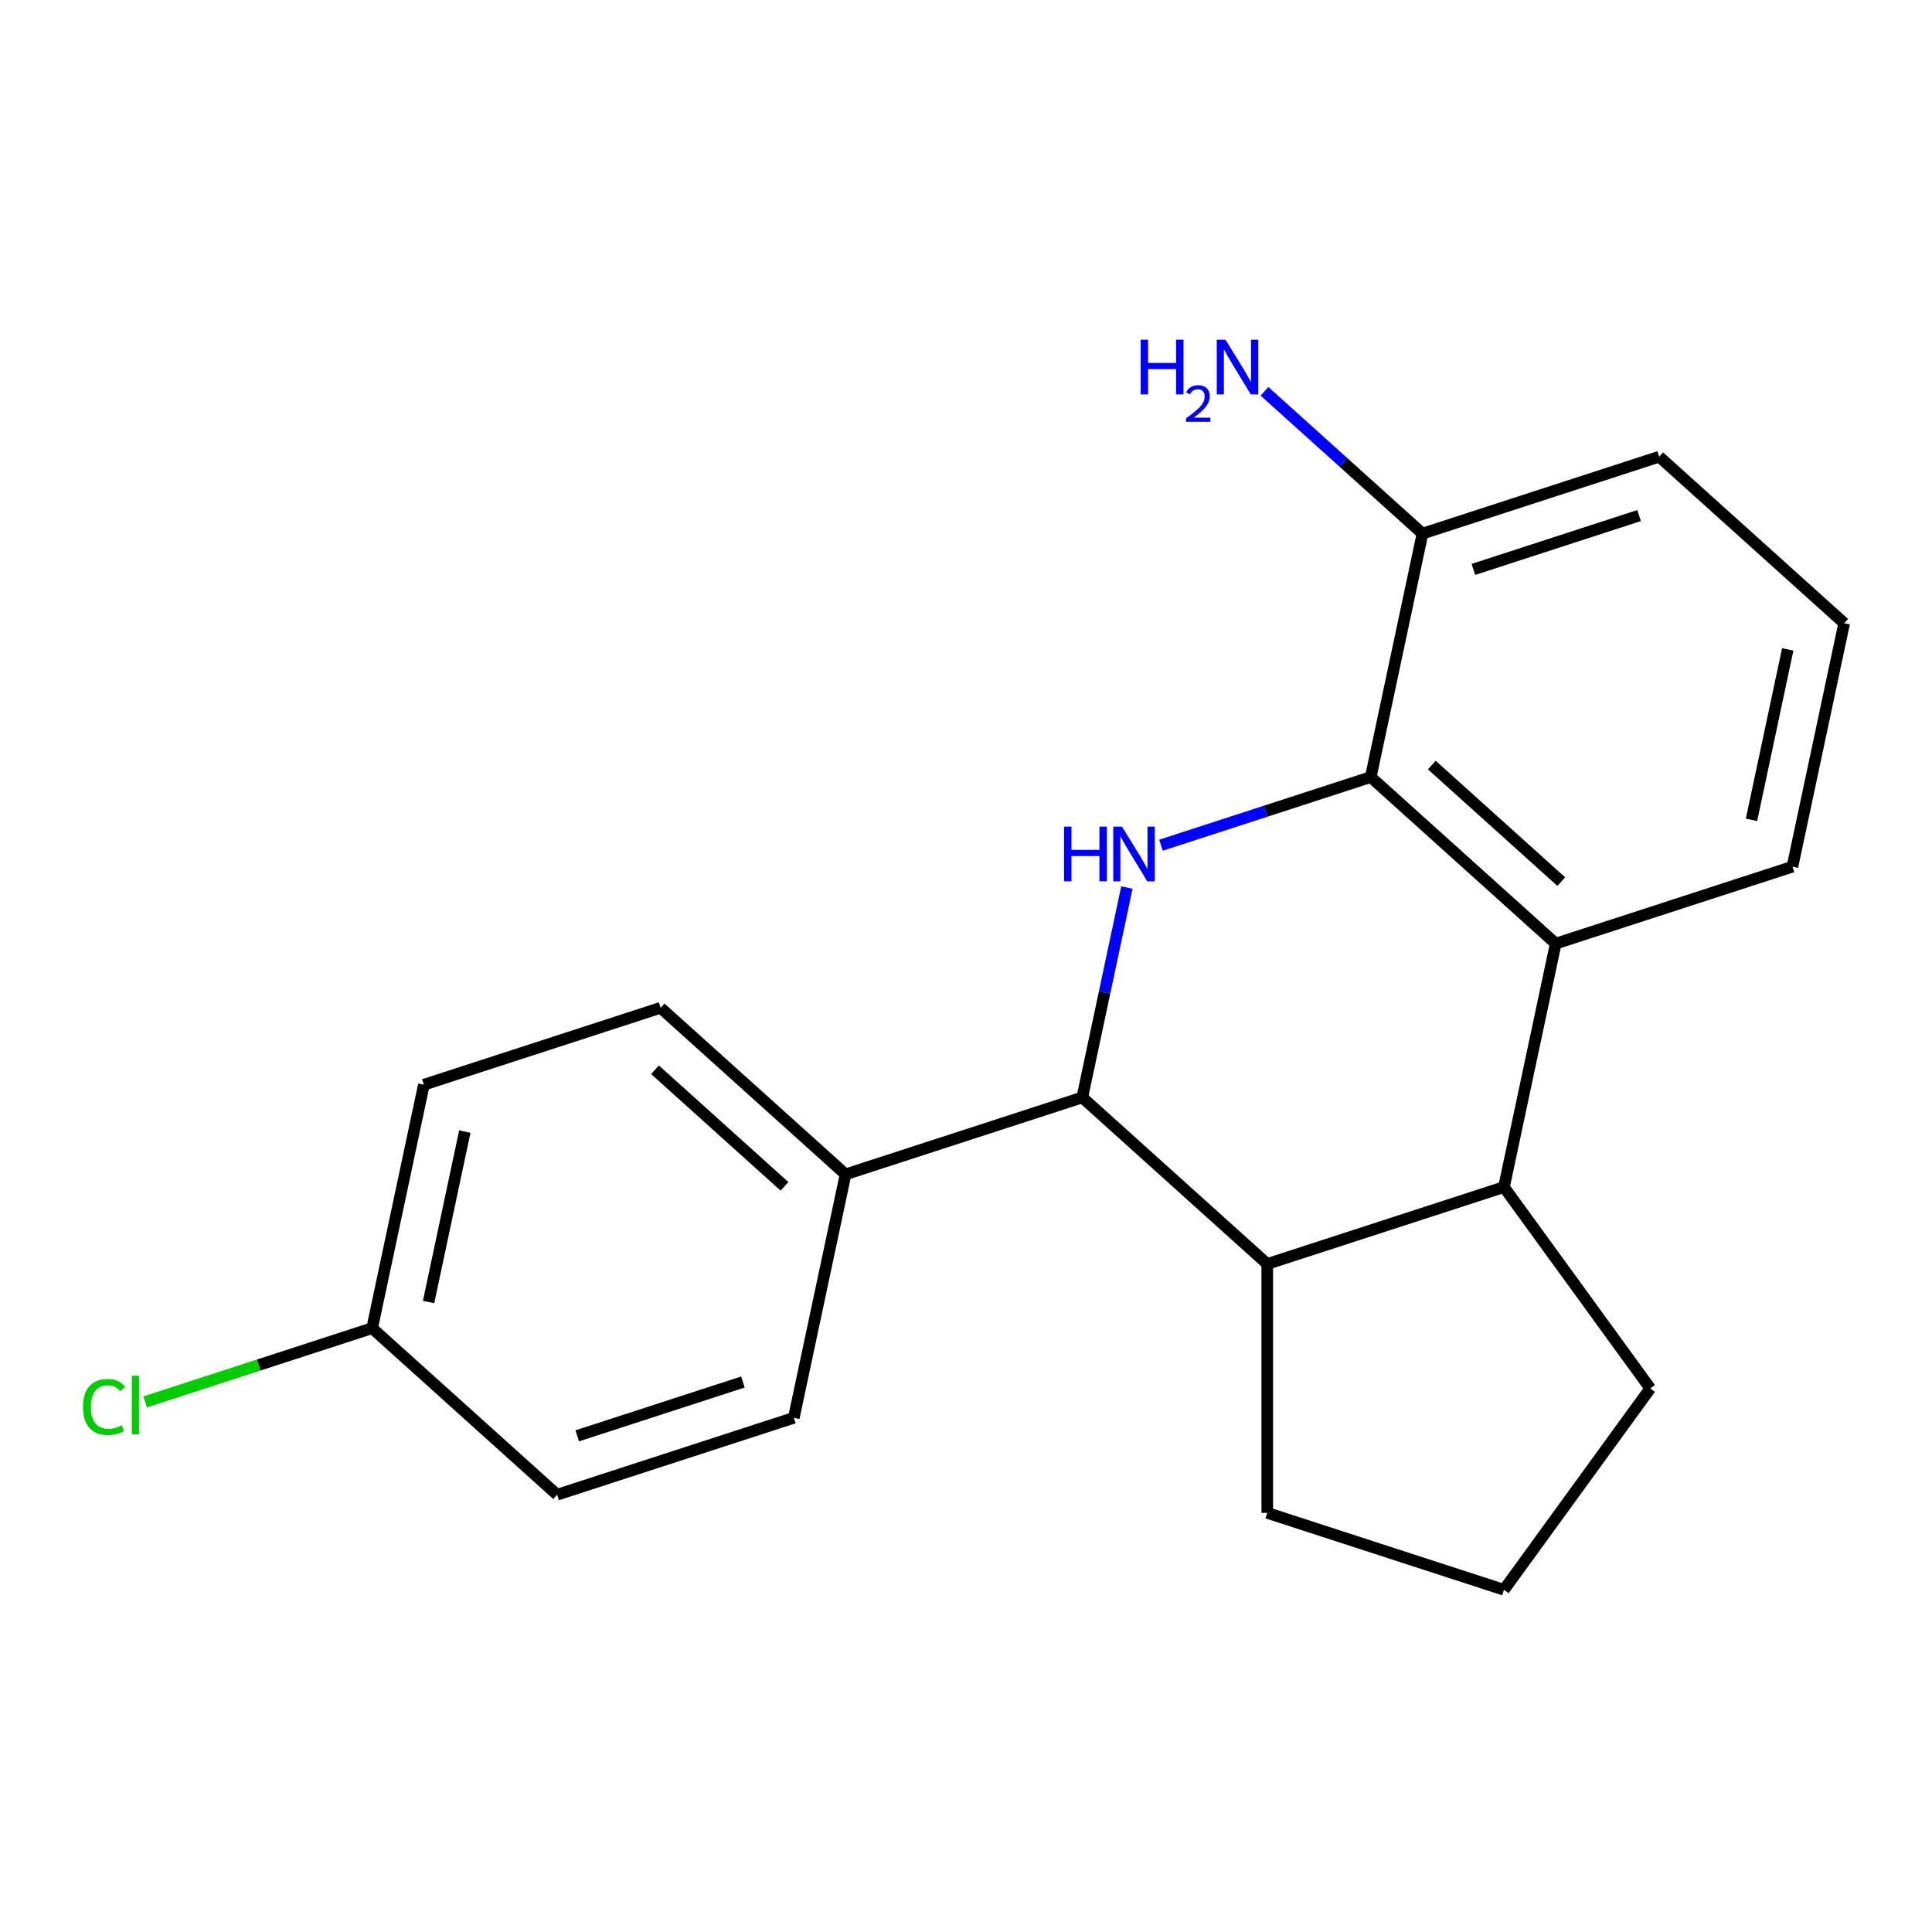 <?xml version='1.0' encoding='iso-8859-1'?>
<svg version='1.1' baseProfile='full'
              xmlns='http://www.w3.org/2000/svg'
                      xmlns:rdkit='http://www.rdkit.org/xml'
                      xmlns:xlink='http://www.w3.org/1999/xlink'
                  xml:space='preserve'
width='1000px' height='1000px' viewBox='0 0 1000 1000'>
<!-- END OF HEADER -->
<rect style='opacity:1.0;fill:#FFFFFF;stroke:none' width='1000' height='1000' x='0' y='0'> </rect>
<path class='bond-0' d='M 600.934,437.481 L 655.216,419.844' style='fill:none;fill-rule:evenodd;stroke:#0000FF;stroke-width:6px;stroke-linecap:butt;stroke-linejoin:miter;stroke-opacity:1' />
<path class='bond-0' d='M 655.216,419.844 L 709.497,402.207' style='fill:none;fill-rule:evenodd;stroke:#000000;stroke-width:6px;stroke-linecap:butt;stroke-linejoin:miter;stroke-opacity:1' />
<path class='bond-1' d='M 583.279,459.398 L 571.733,513.715' style='fill:none;fill-rule:evenodd;stroke:#0000FF;stroke-width:6px;stroke-linecap:butt;stroke-linejoin:miter;stroke-opacity:1' />
<path class='bond-1' d='M 571.733,513.715 L 560.188,568.031' style='fill:none;fill-rule:evenodd;stroke:#000000;stroke-width:6px;stroke-linecap:butt;stroke-linejoin:miter;stroke-opacity:1' />
<path class='bond-2' d='M 709.497,402.207 L 805.236,488.41' style='fill:none;fill-rule:evenodd;stroke:#000000;stroke-width:6px;stroke-linecap:butt;stroke-linejoin:miter;stroke-opacity:1' />
<path class='bond-2' d='M 741.099,395.989 L 808.116,456.332' style='fill:none;fill-rule:evenodd;stroke:#000000;stroke-width:6px;stroke-linecap:butt;stroke-linejoin:miter;stroke-opacity:1' />
<path class='bond-6' d='M 709.497,402.207 L 736.282,276.192' style='fill:none;fill-rule:evenodd;stroke:#000000;stroke-width:6px;stroke-linecap:butt;stroke-linejoin:miter;stroke-opacity:1' />
<path class='bond-4' d='M 560.188,568.031 L 655.927,654.235' style='fill:none;fill-rule:evenodd;stroke:#000000;stroke-width:6px;stroke-linecap:butt;stroke-linejoin:miter;stroke-opacity:1' />
<path class='bond-5' d='M 560.188,568.031 L 437.664,607.842' style='fill:none;fill-rule:evenodd;stroke:#000000;stroke-width:6px;stroke-linecap:butt;stroke-linejoin:miter;stroke-opacity:1' />
<path class='bond-13' d='M 805.236,488.41 L 927.76,448.6' style='fill:none;fill-rule:evenodd;stroke:#000000;stroke-width:6px;stroke-linecap:butt;stroke-linejoin:miter;stroke-opacity:1' />
<path class='bond-20' d='M 805.236,488.41 L 778.451,614.425' style='fill:none;fill-rule:evenodd;stroke:#000000;stroke-width:6px;stroke-linecap:butt;stroke-linejoin:miter;stroke-opacity:1' />
<path class='bond-3' d='M 778.451,614.425 L 655.927,654.235' style='fill:none;fill-rule:evenodd;stroke:#000000;stroke-width:6px;stroke-linecap:butt;stroke-linejoin:miter;stroke-opacity:1' />
<path class='bond-15' d='M 778.451,614.425 L 854.175,718.65' style='fill:none;fill-rule:evenodd;stroke:#000000;stroke-width:6px;stroke-linecap:butt;stroke-linejoin:miter;stroke-opacity:1' />
<path class='bond-16' d='M 655.927,654.235 L 655.927,783.065' style='fill:none;fill-rule:evenodd;stroke:#000000;stroke-width:6px;stroke-linecap:butt;stroke-linejoin:miter;stroke-opacity:1' />
<path class='bond-7' d='M 437.664,607.842 L 341.925,521.638' style='fill:none;fill-rule:evenodd;stroke:#000000;stroke-width:6px;stroke-linecap:butt;stroke-linejoin:miter;stroke-opacity:1' />
<path class='bond-7' d='M 406.062,614.059 L 339.045,553.716' style='fill:none;fill-rule:evenodd;stroke:#000000;stroke-width:6px;stroke-linecap:butt;stroke-linejoin:miter;stroke-opacity:1' />
<path class='bond-8' d='M 437.664,607.842 L 410.879,733.856' style='fill:none;fill-rule:evenodd;stroke:#000000;stroke-width:6px;stroke-linecap:butt;stroke-linejoin:miter;stroke-opacity:1' />
<path class='bond-9' d='M 736.282,276.192 L 695.393,239.376' style='fill:none;fill-rule:evenodd;stroke:#000000;stroke-width:6px;stroke-linecap:butt;stroke-linejoin:miter;stroke-opacity:1' />
<path class='bond-9' d='M 695.393,239.376 L 654.504,202.559' style='fill:none;fill-rule:evenodd;stroke:#0000FF;stroke-width:6px;stroke-linecap:butt;stroke-linejoin:miter;stroke-opacity:1' />
<path class='bond-19' d='M 736.282,276.192 L 858.806,236.382' style='fill:none;fill-rule:evenodd;stroke:#000000;stroke-width:6px;stroke-linecap:butt;stroke-linejoin:miter;stroke-opacity:1' />
<path class='bond-19' d='M 762.623,294.726 L 848.39,266.858' style='fill:none;fill-rule:evenodd;stroke:#000000;stroke-width:6px;stroke-linecap:butt;stroke-linejoin:miter;stroke-opacity:1' />
<path class='bond-11' d='M 341.925,521.638 L 219.401,561.449' style='fill:none;fill-rule:evenodd;stroke:#000000;stroke-width:6px;stroke-linecap:butt;stroke-linejoin:miter;stroke-opacity:1' />
<path class='bond-12' d='M 410.879,733.856 L 288.355,773.667' style='fill:none;fill-rule:evenodd;stroke:#000000;stroke-width:6px;stroke-linecap:butt;stroke-linejoin:miter;stroke-opacity:1' />
<path class='bond-12' d='M 384.538,715.323 L 298.771,743.19' style='fill:none;fill-rule:evenodd;stroke:#000000;stroke-width:6px;stroke-linecap:butt;stroke-linejoin:miter;stroke-opacity:1' />
<path class='bond-10' d='M 192.616,687.463 L 288.355,773.667' style='fill:none;fill-rule:evenodd;stroke:#000000;stroke-width:6px;stroke-linecap:butt;stroke-linejoin:miter;stroke-opacity:1' />
<path class='bond-14' d='M 192.616,687.463 L 133.884,706.546' style='fill:none;fill-rule:evenodd;stroke:#000000;stroke-width:6px;stroke-linecap:butt;stroke-linejoin:miter;stroke-opacity:1' />
<path class='bond-14' d='M 133.884,706.546 L 75.152,725.629' style='fill:none;fill-rule:evenodd;stroke:#00CC00;stroke-width:6px;stroke-linecap:butt;stroke-linejoin:miter;stroke-opacity:1' />
<path class='bond-21' d='M 192.616,687.463 L 219.401,561.449' style='fill:none;fill-rule:evenodd;stroke:#000000;stroke-width:6px;stroke-linecap:butt;stroke-linejoin:miter;stroke-opacity:1' />
<path class='bond-21' d='M 221.836,673.918 L 240.586,585.708' style='fill:none;fill-rule:evenodd;stroke:#000000;stroke-width:6px;stroke-linecap:butt;stroke-linejoin:miter;stroke-opacity:1' />
<path class='bond-23' d='M 927.76,448.6 L 954.545,322.586' style='fill:none;fill-rule:evenodd;stroke:#000000;stroke-width:6px;stroke-linecap:butt;stroke-linejoin:miter;stroke-opacity:1' />
<path class='bond-23' d='M 906.575,424.341 L 925.325,336.131' style='fill:none;fill-rule:evenodd;stroke:#000000;stroke-width:6px;stroke-linecap:butt;stroke-linejoin:miter;stroke-opacity:1' />
<path class='bond-22' d='M 854.175,718.65 L 778.451,822.875' style='fill:none;fill-rule:evenodd;stroke:#000000;stroke-width:6px;stroke-linecap:butt;stroke-linejoin:miter;stroke-opacity:1' />
<path class='bond-17' d='M 655.927,783.065 L 778.451,822.875' style='fill:none;fill-rule:evenodd;stroke:#000000;stroke-width:6px;stroke-linecap:butt;stroke-linejoin:miter;stroke-opacity:1' />
<path class='bond-18' d='M 954.545,322.586 L 858.806,236.382' style='fill:none;fill-rule:evenodd;stroke:#000000;stroke-width:6px;stroke-linecap:butt;stroke-linejoin:miter;stroke-opacity:1' />
<path  class='atom-0' d='M 550.753 427.857
L 554.593 427.857
L 554.593 439.897
L 569.073 439.897
L 569.073 427.857
L 572.913 427.857
L 572.913 456.177
L 569.073 456.177
L 569.073 443.097
L 554.593 443.097
L 554.593 456.177
L 550.753 456.177
L 550.753 427.857
' fill='#0000FF'/>
<path  class='atom-0' d='M 580.713 427.857
L 589.993 442.857
Q 590.913 444.337, 592.393 447.017
Q 593.873 449.697, 593.953 449.857
L 593.953 427.857
L 597.713 427.857
L 597.713 456.177
L 593.833 456.177
L 583.873 439.777
Q 582.713 437.857, 581.473 435.657
Q 580.273 433.457, 579.913 432.777
L 579.913 456.177
L 576.233 456.177
L 576.233 427.857
L 580.713 427.857
' fill='#0000FF'/>
<path  class='atom-10' d='M 590.411 175.829
L 594.251 175.829
L 594.251 187.869
L 608.731 187.869
L 608.731 175.829
L 612.571 175.829
L 612.571 204.149
L 608.731 204.149
L 608.731 191.069
L 594.251 191.069
L 594.251 204.149
L 590.411 204.149
L 590.411 175.829
' fill='#0000FF'/>
<path  class='atom-10' d='M 613.943 203.155
Q 614.63 201.386, 616.267 200.409
Q 617.903 199.406, 620.174 199.406
Q 622.999 199.406, 624.583 200.937
Q 626.167 202.469, 626.167 205.188
Q 626.167 207.96, 624.107 210.547
Q 622.075 213.134, 617.851 216.197
L 626.483 216.197
L 626.483 218.309
L 613.891 218.309
L 613.891 216.54
Q 617.375 214.058, 619.435 212.21
Q 621.52 210.362, 622.523 208.699
Q 623.527 207.036, 623.527 205.32
Q 623.527 203.525, 622.629 202.521
Q 621.731 201.518, 620.174 201.518
Q 618.669 201.518, 617.666 202.125
Q 616.663 202.733, 615.95 204.079
L 613.943 203.155
' fill='#0000FF'/>
<path  class='atom-10' d='M 634.283 175.829
L 643.563 190.829
Q 644.483 192.309, 645.963 194.989
Q 647.443 197.669, 647.523 197.829
L 647.523 175.829
L 651.283 175.829
L 651.283 204.149
L 647.403 204.149
L 637.443 187.749
Q 636.283 185.829, 635.043 183.629
Q 633.843 181.429, 633.483 180.749
L 633.483 204.149
L 629.803 204.149
L 629.803 175.829
L 634.283 175.829
' fill='#0000FF'/>
<path  class='atom-15' d='M 42.971 728.253
Q 42.971 721.213, 46.251 717.533
Q 49.571 713.813, 55.851 713.813
Q 61.691 713.813, 64.811 717.933
L 62.171 720.093
Q 59.891 717.093, 55.851 717.093
Q 51.571 717.093, 49.291 719.973
Q 47.051 722.813, 47.051 728.253
Q 47.051 733.853, 49.371 736.733
Q 51.731 739.613, 56.291 739.613
Q 59.411 739.613, 63.051 737.733
L 64.171 740.733
Q 62.691 741.693, 60.451 742.253
Q 58.211 742.813, 55.731 742.813
Q 49.571 742.813, 46.251 739.053
Q 42.971 735.293, 42.971 728.253
' fill='#00CC00'/>
<path  class='atom-15' d='M 68.251 712.093
L 71.931 712.093
L 71.931 742.453
L 68.251 742.453
L 68.251 712.093
' fill='#00CC00'/>
</svg>
